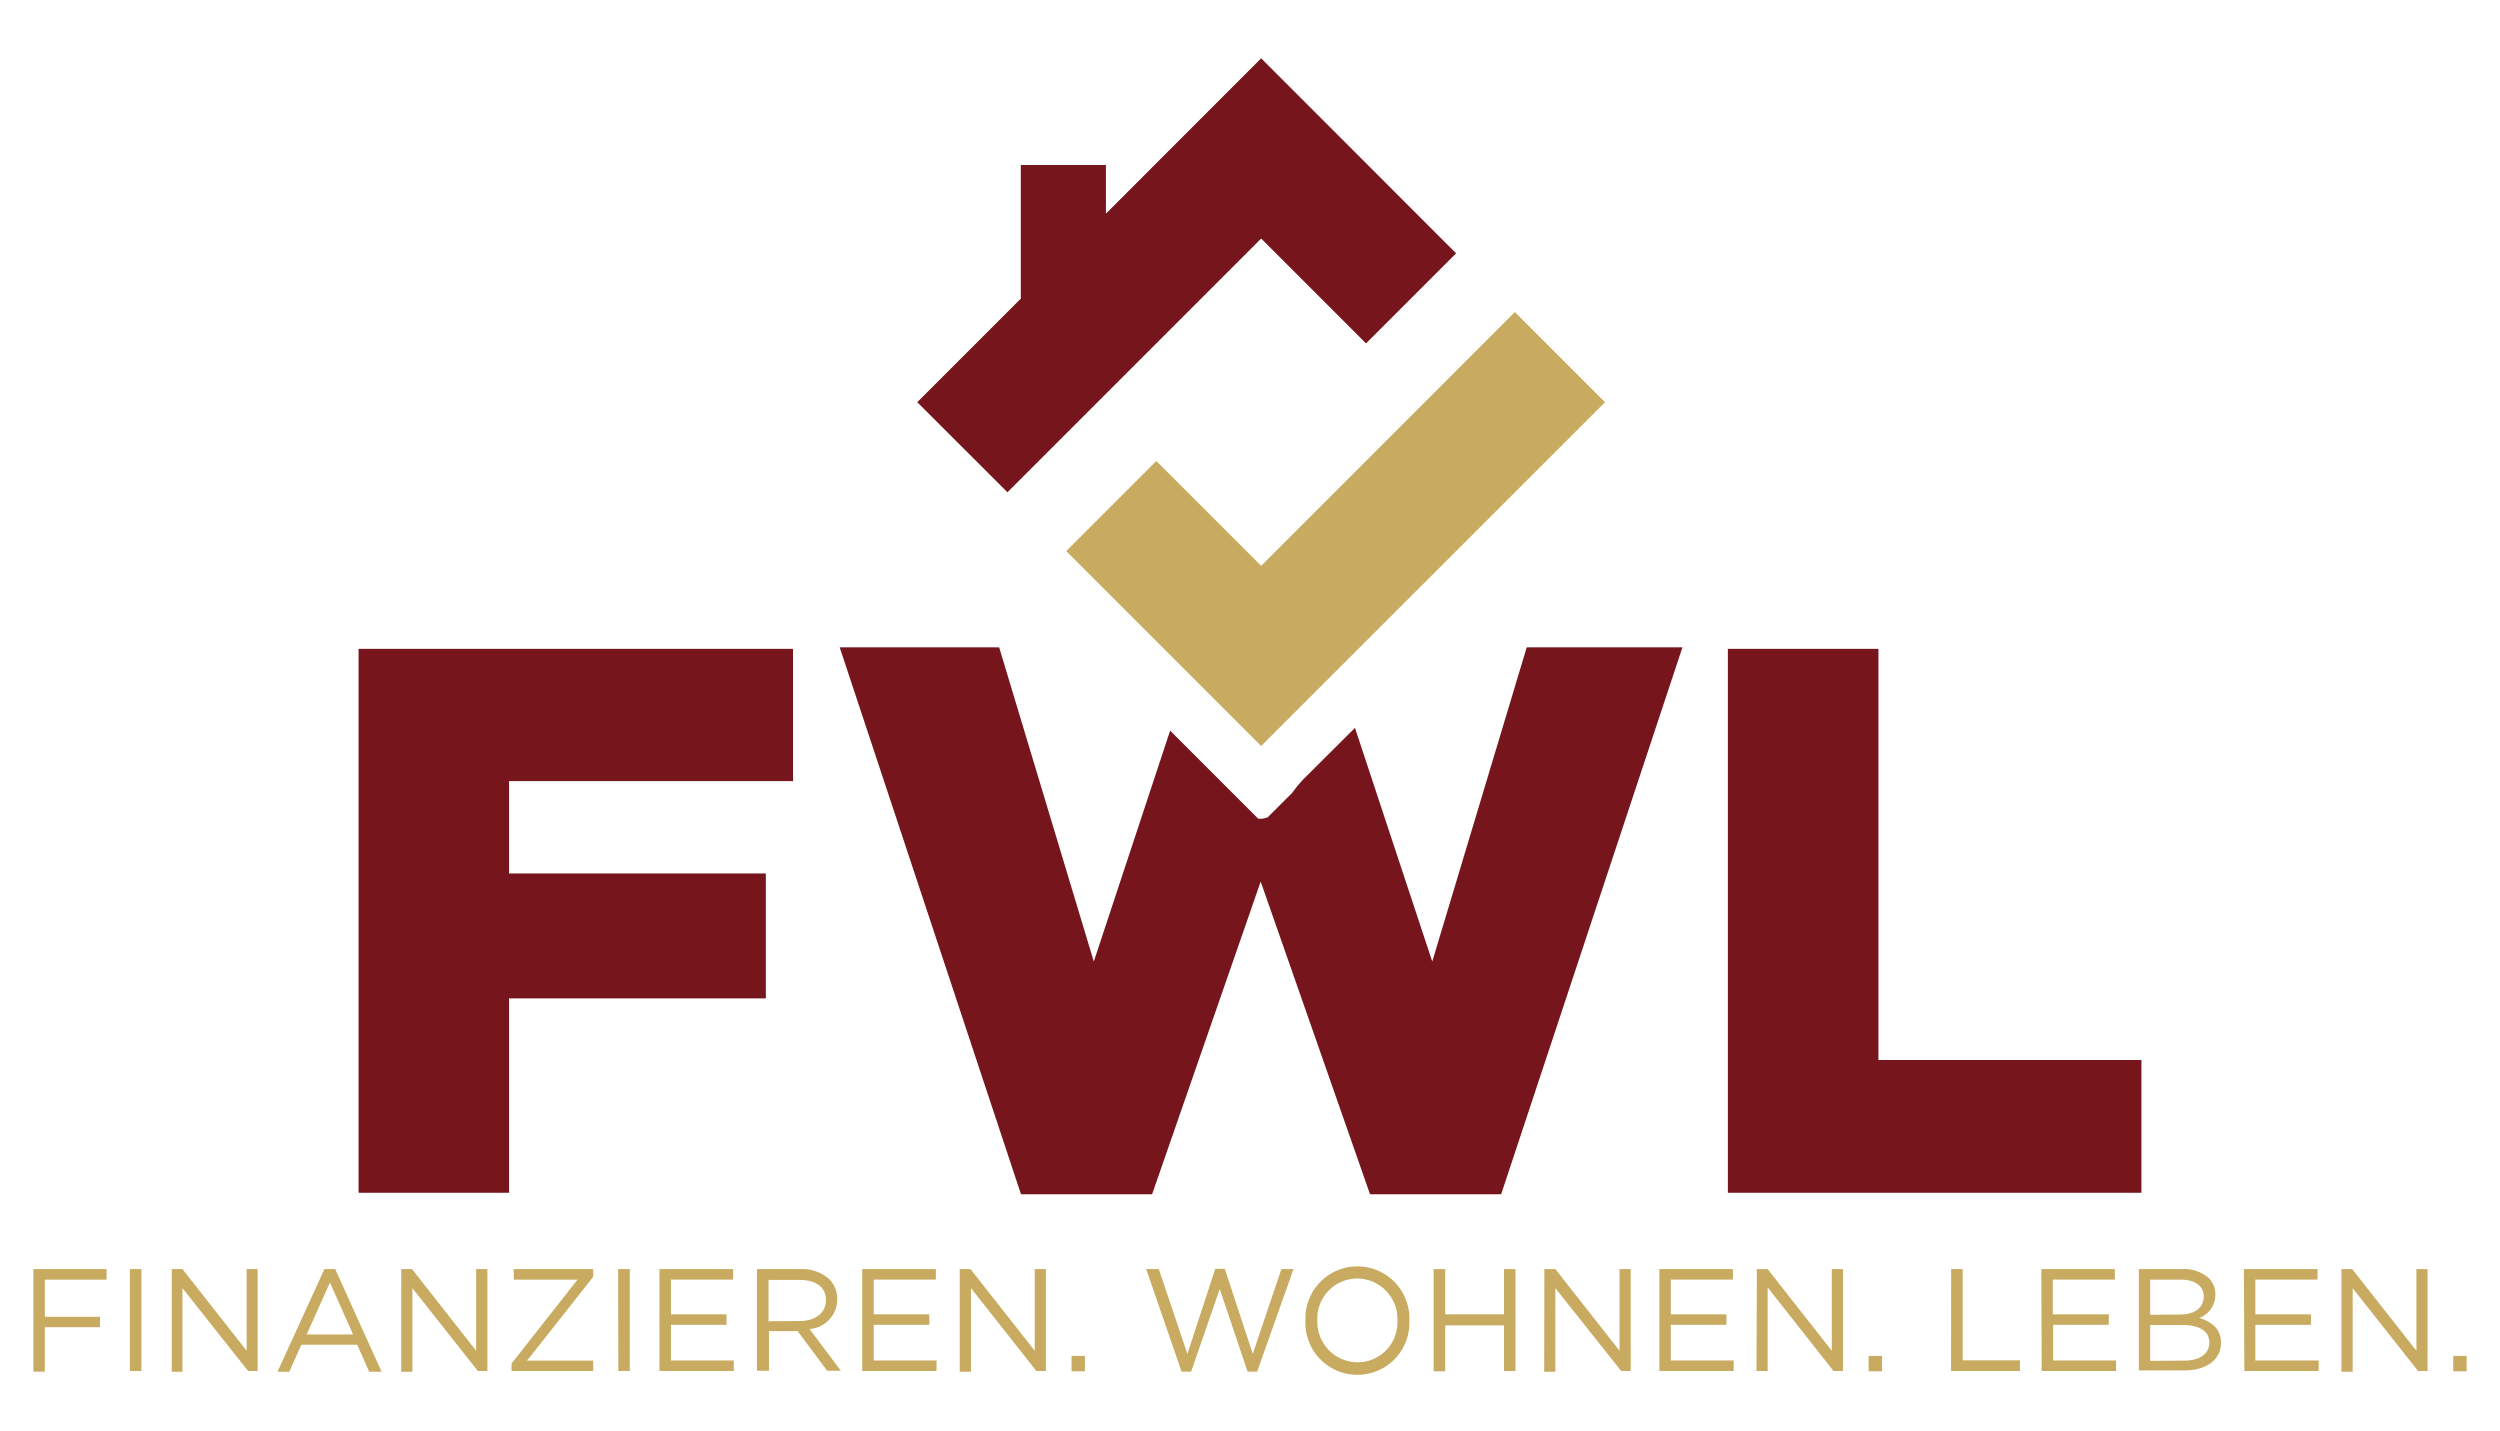 <svg id="Ebene_1" data-name="Ebene 1" xmlns="http://www.w3.org/2000/svg" width="262" height="150" viewBox="0 0 262 150">
  <defs>
    <style>
      .cls-1 {
        fill: #c8ab61;
      }

      .cls-2 {
        fill: #76151c;
      }
    </style>
  </defs>
  <title>FWL-Logo</title>
  <g>
    <g>
      <path class="cls-1" d="M3.5,133h7.67v1.11H4.7V138h5.78v1.09H4.7v4.66H3.5Z"/>
      <path class="cls-1" d="M13.61,133h1.21v10.68H13.61Z"/>
      <path class="cls-1" d="M18,133h1.12l6.73,8.56V133H27v10.68H26L19.12,135v8.76H18Z"/>
      <path class="cls-1" d="M34,133h1.13l4.86,10.76h-1.3l-1.25-2.83H31.58l-1.26,2.83H29.08Zm3,6.85-2.42-5.44-2.44,5.44Z"/>
      <path class="cls-1" d="M42.05,133h1.13l6.72,8.56V133h1.18v10.68h-1L43.22,135v8.76H42.05Z"/>
      <path class="cls-1" d="M53.61,142.9l6.91-8.79H53.84V133h8.33v.81l-6.93,8.78h6.93v1.09H53.61Z"/>
      <path class="cls-1" d="M64.78,133H66v10.68h-1.2Z"/>
      <path class="cls-1" d="M69.11,133h7.72v1.1H70.32v3.64h5.82v1.1H70.32v3.74H76.9v1.1H69.11Z"/>
      <path class="cls-1" d="M79.33,133h4.59a4.23,4.23,0,0,1,3,1.07,2.93,2.93,0,0,1,.82,2.1v0a3.12,3.12,0,0,1-2.9,3.11l3.28,4.37H86.68l-3.09-4.15h-3v4.15H79.33Zm4.49,5.44c1.6,0,2.74-.82,2.74-2.19v0c0-1.31-1-2.11-2.73-2.11H80.54v4.33Z"/>
      <path class="cls-1" d="M90.36,133h7.72v1.1H91.57v3.64h5.82v1.1H91.57v3.74h6.58v1.1H90.36Z"/>
      <path class="cls-1" d="M100.58,133h1.13l6.73,8.56V133h1.17v10.68h-1L101.76,135v8.76h-1.18Z"/>
      <path class="cls-1" d="M112.3,142.1h1.4v1.61h-1.4Z"/>
      <path class="cls-1" d="M120.12,133h1.32l3,8.89,2.92-8.92h1l2.93,8.92,3-8.89h1.27l-3.81,10.75h-1l-2.92-8.66-3,8.66h-1Z"/>
      <path class="cls-1" d="M136.81,138.4v0a5.45,5.45,0,1,1,10.89,0v0a5.45,5.45,0,1,1-10.89,0Zm9.64,0v0a4.24,4.24,0,0,0-4.21-4.41,4.19,4.19,0,0,0-4.18,4.38v0a4.24,4.24,0,0,0,4.21,4.4A4.19,4.19,0,0,0,146.45,138.4Z"/>
      <path class="cls-1" d="M150.25,133h1.21v4.74h6.16V133h1.2v10.68h-1.2V138.9h-6.16v4.81h-1.21Z"/>
      <path class="cls-1" d="M161.85,133H163l6.73,8.56V133h1.17v10.68h-1L163,135v8.76h-1.17Z"/>
      <path class="cls-1" d="M173.9,133h7.71v1.1H175.1v3.64h5.83v1.1H175.1v3.74h6.59v1.1H173.9Z"/>
      <path class="cls-1" d="M184.12,133h1.13l6.72,8.56V133h1.18v10.68h-1l-6.9-8.76v8.76h-1.17Z"/>
      <path class="cls-1" d="M195.83,142.1h1.41v1.61h-1.41Z"/>
      <path class="cls-1" d="M204.48,133h1.21v9.56h6v1.12h-7.22Z"/>
      <path class="cls-1" d="M213.93,133h7.71v1.1h-6.51v3.64H221v1.1h-5.83v3.74h6.59v1.1h-7.79Z"/>
      <path class="cls-1" d="M224.15,133h4.54a3.94,3.94,0,0,1,2.79.94,2.4,2.4,0,0,1,.69,1.71v0a2.58,2.58,0,0,1-1.69,2.47c1.26.39,2.28,1.12,2.28,2.58v0c0,1.83-1.54,2.92-3.87,2.92h-4.74Zm4.34,4.76c1.45,0,2.46-.66,2.46-1.91v0c0-1-.84-1.74-2.37-1.74h-3.24v3.68Zm.43,4.83c1.62,0,2.62-.71,2.62-1.9v0c0-1.16-1-1.83-2.83-1.83h-3.37v3.76Z"/>
      <path class="cls-1" d="M235.16,133h7.72v1.1h-6.52v3.64h5.83v1.1h-5.83v3.74H243v1.1h-7.79Z"/>
      <path class="cls-1" d="M245.38,133h1.13l6.73,8.56V133h1.17v10.68h-1L246.56,135v8.76h-1.18Z"/>
      <path class="cls-1" d="M257.1,142.1h1.4v1.61h-1.4Z"/>
    </g>
    <g>
      <g>
        <path class="cls-2" d="M37.58,68H83.11V81.86H53.35v9.68H80.26v13.09H53.35V125H37.58Z"/>
        <path class="cls-2" d="M181.08,68h15.78v43.09h27.56V125H181.08Z"/>
        <path class="cls-2" d="M150.1,100.77,142,76.28l-5.38,5.36a13.21,13.21,0,0,0-1.18,1.43l-2.58,2.58a2.13,2.13,0,0,1-1,.15l-9.23-9.23-8,24.2-9.92-32.93H88l19,57.32h13.74l11.38-32.77,11.46,32.77h13.74l19-57.32H160Z"/>
      </g>
      <g>
        <polygon class="cls-1" points="168.21 42.15 158.76 32.7 132.17 59.3 121.18 48.31 111.74 57.75 132.17 78.18 168.21 42.15 168.21 42.15"/>
        <polygon class="cls-2" points="132.17 6.11 115.9 22.39 115.9 17.29 106.98 17.29 106.98 31.3 96.13 42.15 105.58 51.59 132.17 25 143.16 35.99 152.6 26.55 132.17 6.11"/>
      </g>
    </g>
  </g>
</svg>
